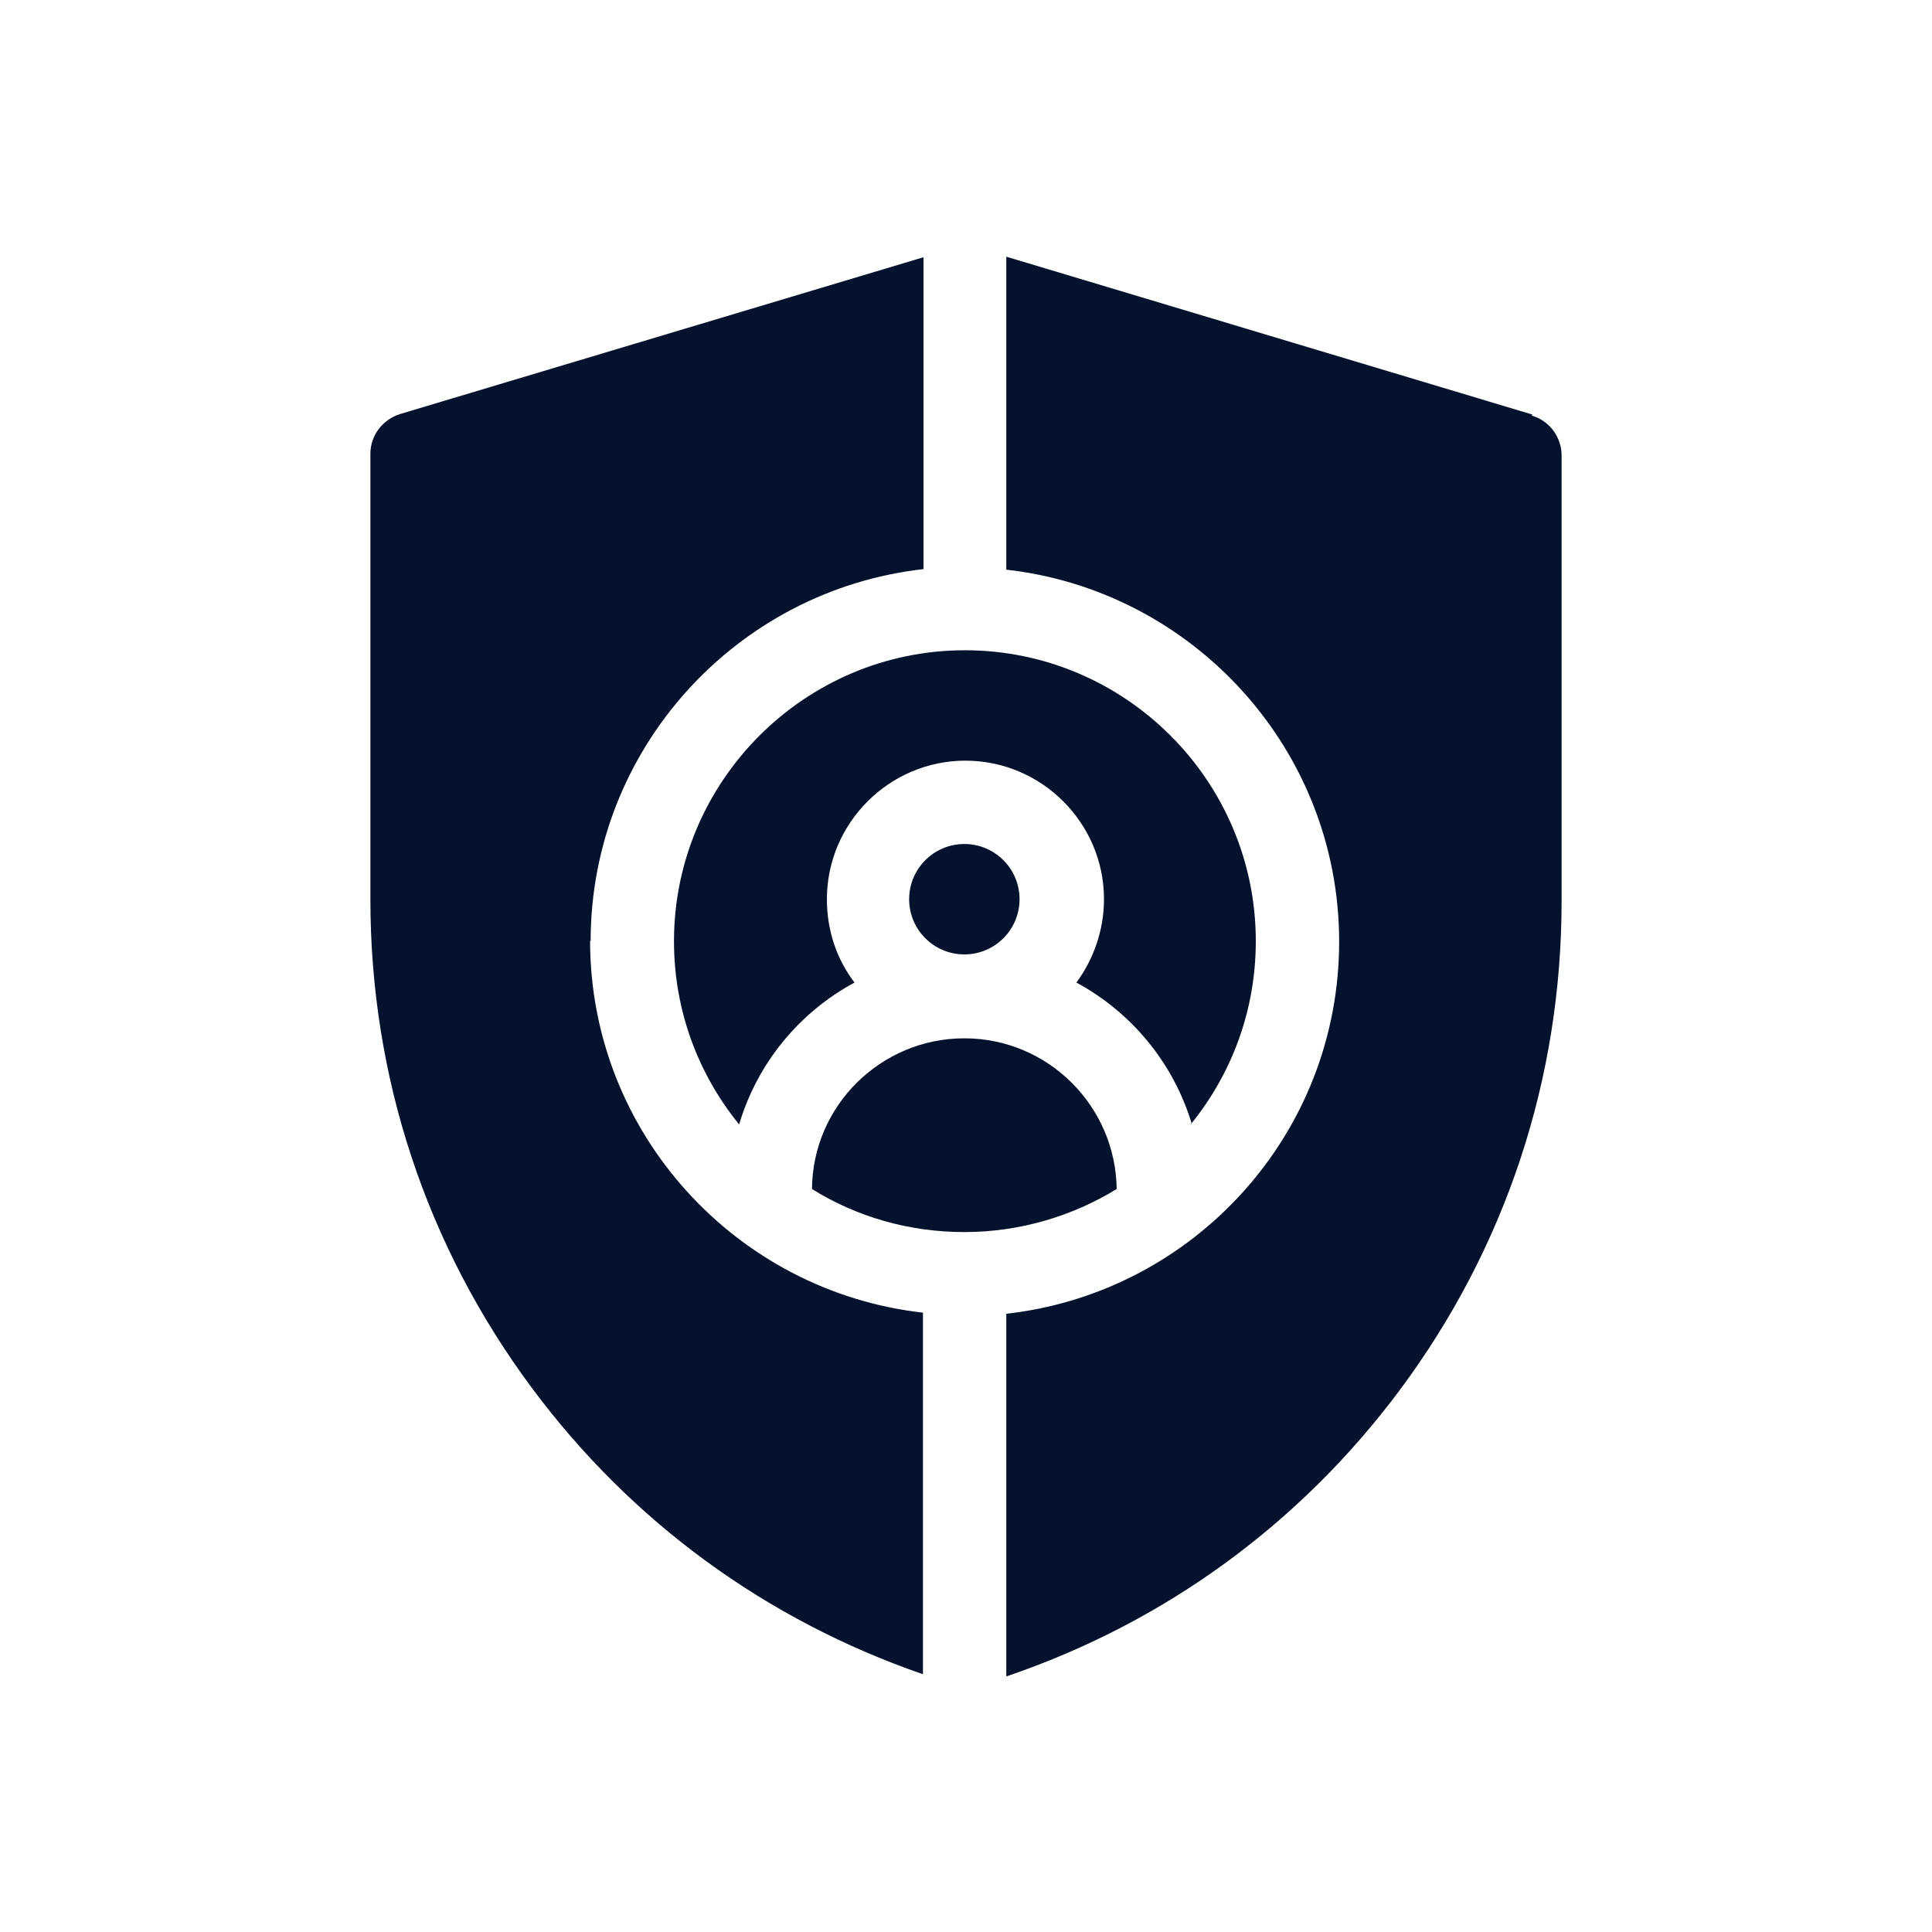 <?xml version="1.0" encoding="UTF-8"?>
<svg xmlns="http://www.w3.org/2000/svg" id="Layer_2" width="35" height="35" viewBox="0 0 35 35">
  <g id="Layer_1-2">
    <rect width="35" height="35" fill="none" stroke-width="0"></rect>
    <path d="M21.57,20.37c.74-.91,1.18-2.06,1.18-3.32,0-2.91-2.37-5.27-5.27-5.27s-5.27,2.37-5.27,5.27c0,1.26.44,2.41,1.18,3.32.33-1.11,1.09-2.03,2.09-2.57-.32-.42-.5-.94-.5-1.51,0-1.38,1.13-2.51,2.51-2.51s2.51,1.13,2.51,2.51c0,.56-.19,1.09-.5,1.51,1,.54,1.76,1.46,2.09,2.56h0Z" fill="#04122d" stroke-width="0"></path>
    <path d="M17.47,18.81c-1.51,0-2.75,1.22-2.76,2.73.8.5,1.75.78,2.76.78s1.96-.29,2.76-.78c-.02-1.51-1.25-2.73-2.76-2.73h0Z" fill="#04122d" stroke-width="0"></path>
    <circle cx="17.47" cy="16.29" r="1" fill="#04122d" stroke-width="0"></circle>
    <path d="M10.7,17.05c0-3.48,2.64-6.36,6.03-6.74v-5.65l-9.48,2.84c-.32.1-.54.39-.54.72v8.07c0,3.22,1.01,6.28,2.93,8.86,1.8,2.42,4.24,4.2,7.08,5.18v-6.55c-3.38-.38-6.03-3.25-6.03-6.74h0Z" fill="#04122d" stroke-width="0"></path>
    <path d="M27.76,7.51l-9.53-2.86v5.67c3.38.38,6.03,3.25,6.03,6.74s-2.64,6.36-6.03,6.74v6.57c2.86-.97,5.32-2.76,7.13-5.19,1.92-2.58,2.93-5.64,2.93-8.86v-8.07c0-.33-.22-.63-.54-.72Z" fill="#04122d" stroke-width="0"></path>
  </g>
</svg>
